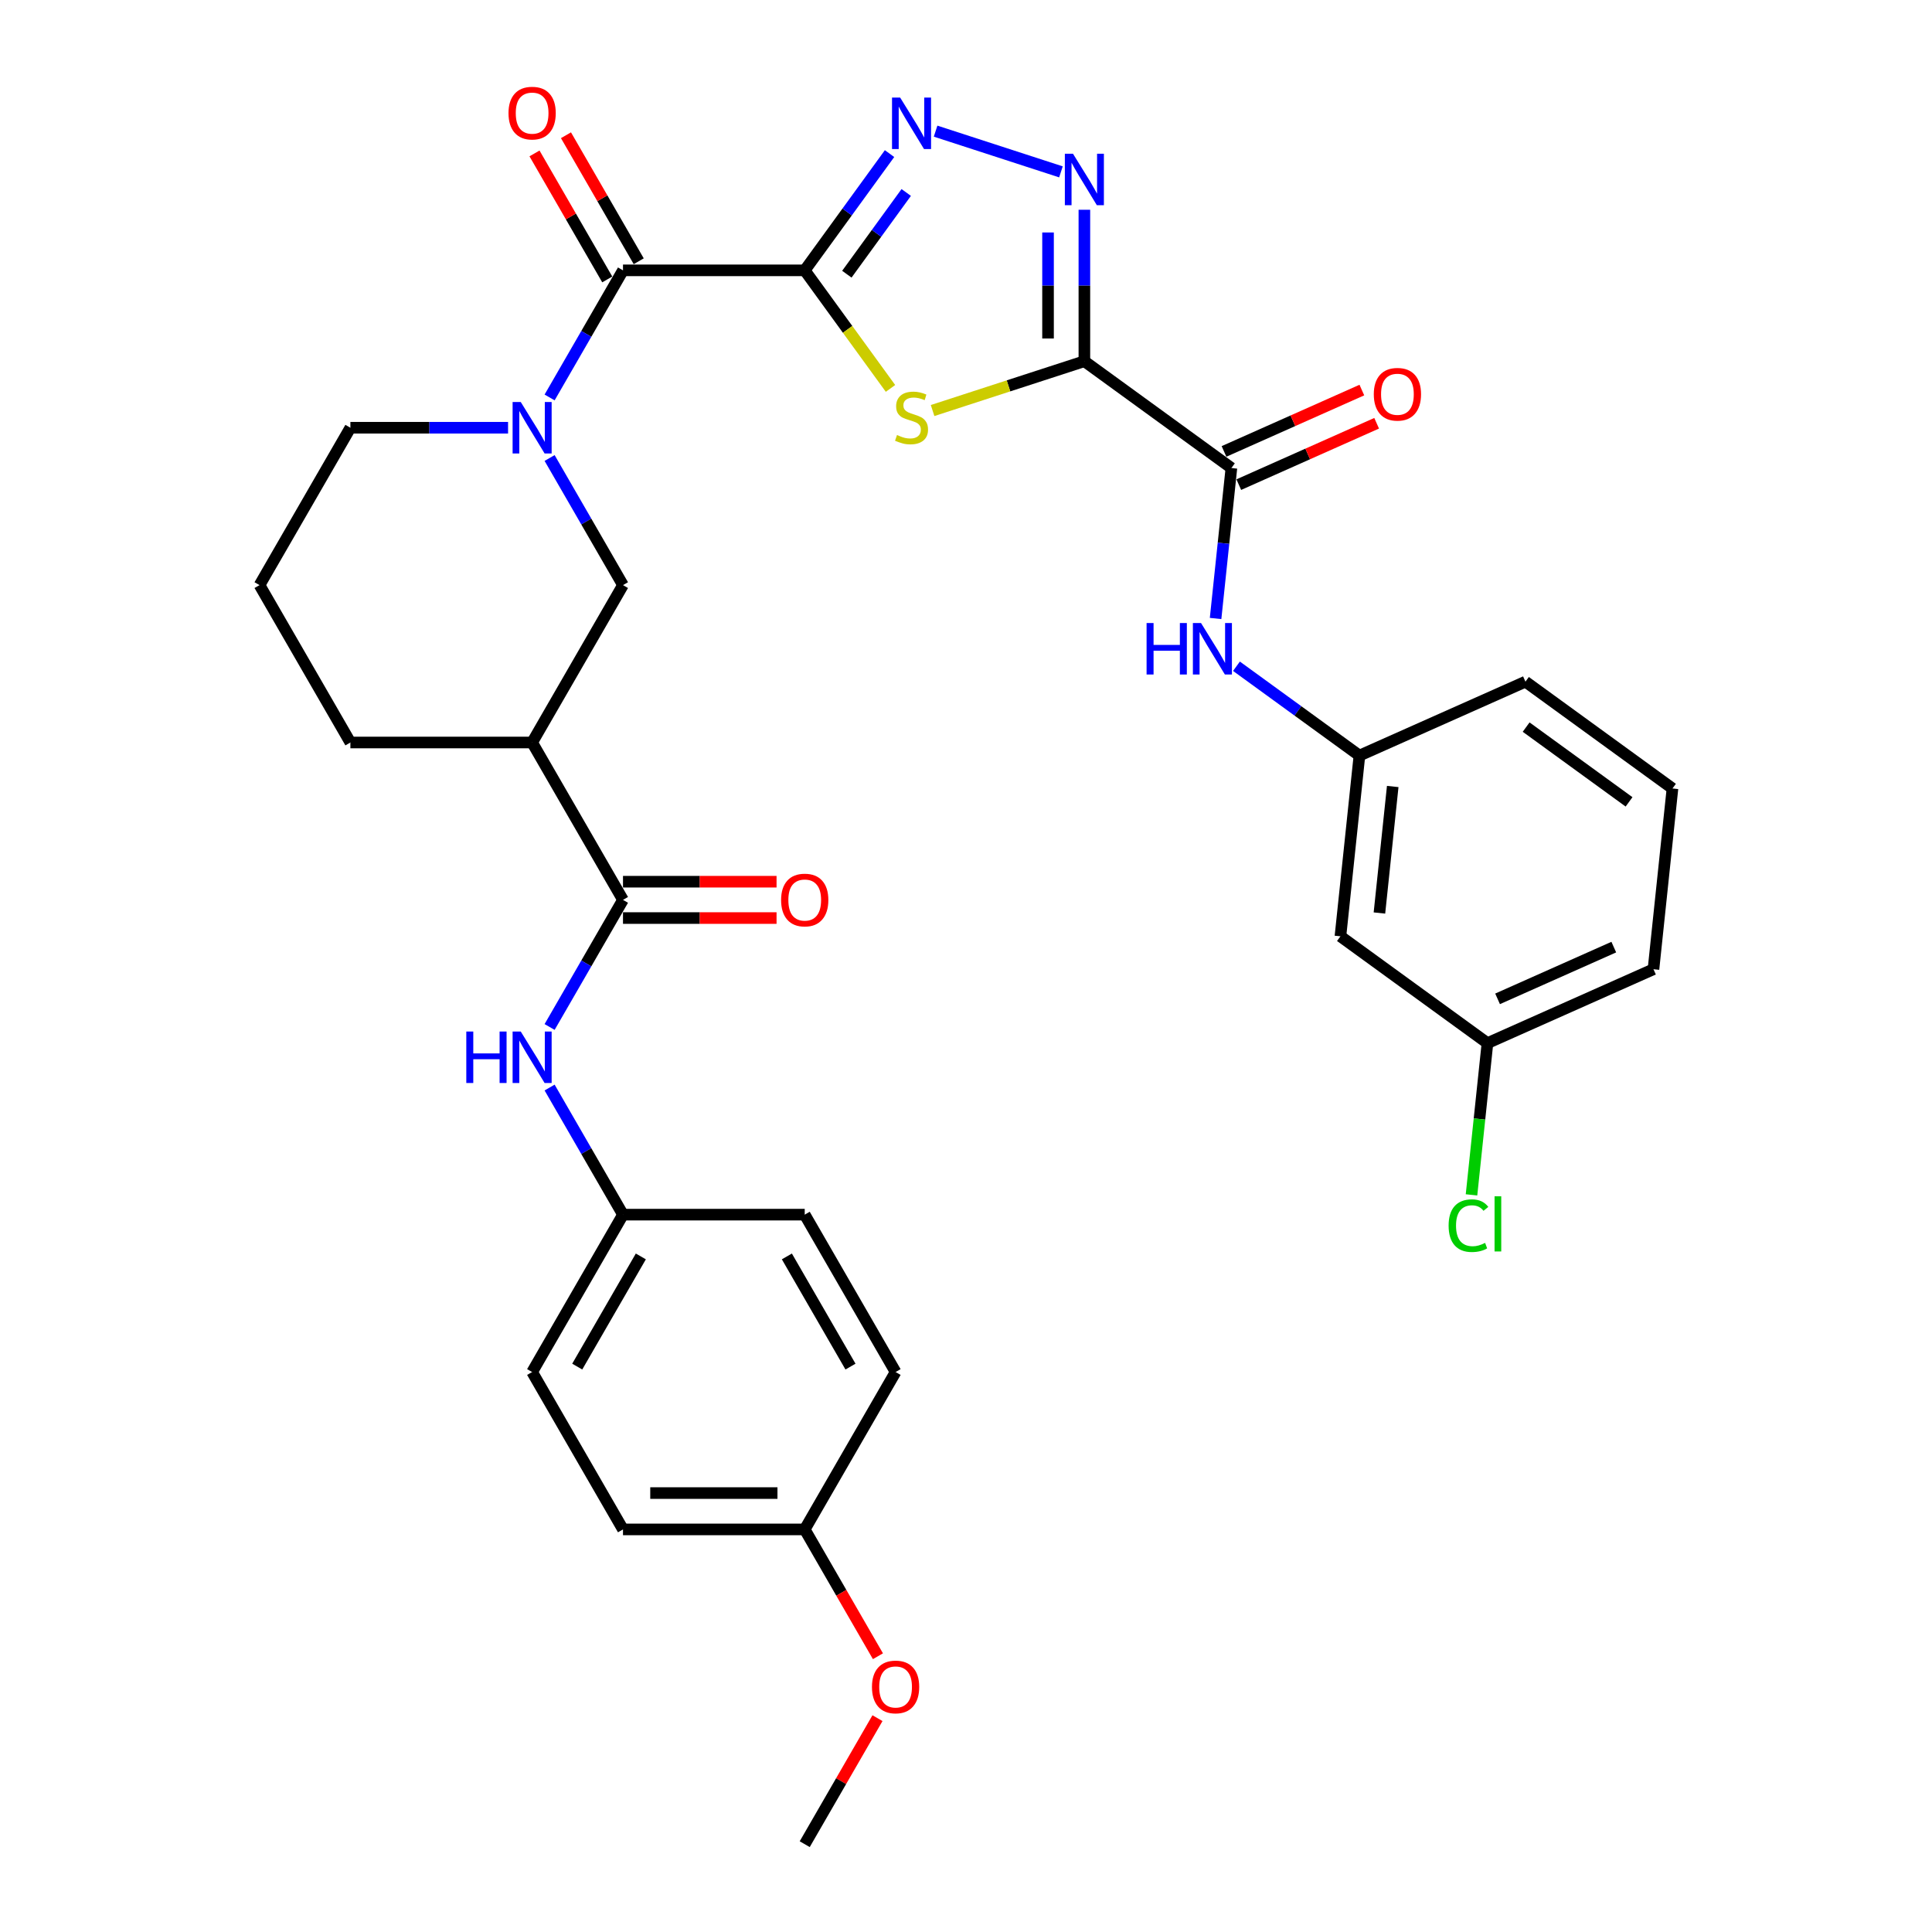 <?xml version='1.0' encoding='iso-8859-1'?>
<svg version='1.1' baseProfile='full'
              xmlns='http://www.w3.org/2000/svg'
                      xmlns:rdkit='http://www.rdkit.org/xml'
                      xmlns:xlink='http://www.w3.org/1999/xlink'
                  xml:space='preserve'
width='1000px' height='1000px' viewBox='0 0 1000 1000'>
<!-- END OF HEADER -->
<rect style='opacity:1.0;fill:#FFFFFF;stroke:none' width='1000' height='1000' x='0' y='0'> </rect>
<path class='bond-1' d='M 416.523,139.931 L 438.721,170.485' style='fill:none;fill-rule:evenodd;stroke:#000000;stroke-width:6px;stroke-linecap:butt;stroke-linejoin:miter;stroke-opacity:1' />
<path class='bond-1' d='M 438.721,170.485 L 460.919,201.038' style='fill:none;fill-rule:evenodd;stroke:#CCCC00;stroke-width:6px;stroke-linecap:butt;stroke-linejoin:miter;stroke-opacity:1' />
<path class='bond-2' d='M 416.523,139.931 L 438.475,109.717' style='fill:none;fill-rule:evenodd;stroke:#000000;stroke-width:6px;stroke-linecap:butt;stroke-linejoin:miter;stroke-opacity:1' />
<path class='bond-2' d='M 438.475,109.717 L 460.426,79.504' style='fill:none;fill-rule:evenodd;stroke:#0000FF;stroke-width:6px;stroke-linecap:butt;stroke-linejoin:miter;stroke-opacity:1' />
<path class='bond-2' d='M 438.328,141.925 L 453.694,120.775' style='fill:none;fill-rule:evenodd;stroke:#000000;stroke-width:6px;stroke-linecap:butt;stroke-linejoin:miter;stroke-opacity:1' />
<path class='bond-2' d='M 453.694,120.775 L 469.061,99.626' style='fill:none;fill-rule:evenodd;stroke:#0000FF;stroke-width:6px;stroke-linecap:butt;stroke-linejoin:miter;stroke-opacity:1' />
<path class='bond-4' d='M 416.523,139.931 L 322.459,139.931' style='fill:none;fill-rule:evenodd;stroke:#000000;stroke-width:6px;stroke-linecap:butt;stroke-linejoin:miter;stroke-opacity:1' />
<path class='bond-0' d='M 561.272,186.963 L 521.988,199.727' style='fill:none;fill-rule:evenodd;stroke:#000000;stroke-width:6px;stroke-linecap:butt;stroke-linejoin:miter;stroke-opacity:1' />
<path class='bond-0' d='M 521.988,199.727 L 482.705,212.491' style='fill:none;fill-rule:evenodd;stroke:#CCCC00;stroke-width:6px;stroke-linecap:butt;stroke-linejoin:miter;stroke-opacity:1' />
<path class='bond-6' d='M 561.272,186.963 L 637.371,242.252' style='fill:none;fill-rule:evenodd;stroke:#000000;stroke-width:6px;stroke-linecap:butt;stroke-linejoin:miter;stroke-opacity:1' />
<path class='bond-33' d='M 561.272,186.963 L 561.272,147.767' style='fill:none;fill-rule:evenodd;stroke:#000000;stroke-width:6px;stroke-linecap:butt;stroke-linejoin:miter;stroke-opacity:1' />
<path class='bond-33' d='M 561.272,147.767 L 561.272,108.571' style='fill:none;fill-rule:evenodd;stroke:#0000FF;stroke-width:6px;stroke-linecap:butt;stroke-linejoin:miter;stroke-opacity:1' />
<path class='bond-33' d='M 542.459,175.204 L 542.459,147.767' style='fill:none;fill-rule:evenodd;stroke:#000000;stroke-width:6px;stroke-linecap:butt;stroke-linejoin:miter;stroke-opacity:1' />
<path class='bond-33' d='M 542.459,147.767 L 542.459,120.33' style='fill:none;fill-rule:evenodd;stroke:#0000FF;stroke-width:6px;stroke-linecap:butt;stroke-linejoin:miter;stroke-opacity:1' />
<path class='bond-3' d='M 484.266,67.879 L 549.145,88.96' style='fill:none;fill-rule:evenodd;stroke:#0000FF;stroke-width:6px;stroke-linecap:butt;stroke-linejoin:miter;stroke-opacity:1' />
<path class='bond-5' d='M 322.459,139.931 L 303.467,172.827' style='fill:none;fill-rule:evenodd;stroke:#000000;stroke-width:6px;stroke-linecap:butt;stroke-linejoin:miter;stroke-opacity:1' />
<path class='bond-5' d='M 303.467,172.827 L 284.475,205.722' style='fill:none;fill-rule:evenodd;stroke:#0000FF;stroke-width:6px;stroke-linecap:butt;stroke-linejoin:miter;stroke-opacity:1' />
<path class='bond-12' d='M 330.605,135.228 L 311.776,102.615' style='fill:none;fill-rule:evenodd;stroke:#000000;stroke-width:6px;stroke-linecap:butt;stroke-linejoin:miter;stroke-opacity:1' />
<path class='bond-12' d='M 311.776,102.615 L 292.947,70.002' style='fill:none;fill-rule:evenodd;stroke:#FF0000;stroke-width:6px;stroke-linecap:butt;stroke-linejoin:miter;stroke-opacity:1' />
<path class='bond-12' d='M 314.313,144.635 L 295.484,112.022' style='fill:none;fill-rule:evenodd;stroke:#000000;stroke-width:6px;stroke-linecap:butt;stroke-linejoin:miter;stroke-opacity:1' />
<path class='bond-12' d='M 295.484,112.022 L 276.655,79.409' style='fill:none;fill-rule:evenodd;stroke:#FF0000;stroke-width:6px;stroke-linecap:butt;stroke-linejoin:miter;stroke-opacity:1' />
<path class='bond-9' d='M 284.475,237.064 L 303.467,269.959' style='fill:none;fill-rule:evenodd;stroke:#0000FF;stroke-width:6px;stroke-linecap:butt;stroke-linejoin:miter;stroke-opacity:1' />
<path class='bond-9' d='M 303.467,269.959 L 322.459,302.854' style='fill:none;fill-rule:evenodd;stroke:#000000;stroke-width:6px;stroke-linecap:butt;stroke-linejoin:miter;stroke-opacity:1' />
<path class='bond-19' d='M 262.974,221.393 L 222.169,221.393' style='fill:none;fill-rule:evenodd;stroke:#0000FF;stroke-width:6px;stroke-linecap:butt;stroke-linejoin:miter;stroke-opacity:1' />
<path class='bond-19' d='M 222.169,221.393 L 181.364,221.393' style='fill:none;fill-rule:evenodd;stroke:#000000;stroke-width:6px;stroke-linecap:butt;stroke-linejoin:miter;stroke-opacity:1' />
<path class='bond-10' d='M 637.371,242.252 L 633.278,281.191' style='fill:none;fill-rule:evenodd;stroke:#000000;stroke-width:6px;stroke-linecap:butt;stroke-linejoin:miter;stroke-opacity:1' />
<path class='bond-10' d='M 633.278,281.191 L 629.185,320.13' style='fill:none;fill-rule:evenodd;stroke:#0000FF;stroke-width:6px;stroke-linecap:butt;stroke-linejoin:miter;stroke-opacity:1' />
<path class='bond-14' d='M 641.197,250.846 L 676.872,234.962' style='fill:none;fill-rule:evenodd;stroke:#000000;stroke-width:6px;stroke-linecap:butt;stroke-linejoin:miter;stroke-opacity:1' />
<path class='bond-14' d='M 676.872,234.962 L 712.548,219.078' style='fill:none;fill-rule:evenodd;stroke:#FF0000;stroke-width:6px;stroke-linecap:butt;stroke-linejoin:miter;stroke-opacity:1' />
<path class='bond-14' d='M 633.545,233.659 L 669.221,217.775' style='fill:none;fill-rule:evenodd;stroke:#000000;stroke-width:6px;stroke-linecap:butt;stroke-linejoin:miter;stroke-opacity:1' />
<path class='bond-14' d='M 669.221,217.775 L 704.896,201.892' style='fill:none;fill-rule:evenodd;stroke:#FF0000;stroke-width:6px;stroke-linecap:butt;stroke-linejoin:miter;stroke-opacity:1' />
<path class='bond-7' d='M 322.459,465.777 L 275.428,384.316' style='fill:none;fill-rule:evenodd;stroke:#000000;stroke-width:6px;stroke-linecap:butt;stroke-linejoin:miter;stroke-opacity:1' />
<path class='bond-11' d='M 322.459,465.777 L 303.467,498.672' style='fill:none;fill-rule:evenodd;stroke:#000000;stroke-width:6px;stroke-linecap:butt;stroke-linejoin:miter;stroke-opacity:1' />
<path class='bond-11' d='M 303.467,498.672 L 284.475,531.567' style='fill:none;fill-rule:evenodd;stroke:#0000FF;stroke-width:6px;stroke-linecap:butt;stroke-linejoin:miter;stroke-opacity:1' />
<path class='bond-15' d='M 322.459,475.183 L 362.201,475.183' style='fill:none;fill-rule:evenodd;stroke:#000000;stroke-width:6px;stroke-linecap:butt;stroke-linejoin:miter;stroke-opacity:1' />
<path class='bond-15' d='M 362.201,475.183 L 401.943,475.183' style='fill:none;fill-rule:evenodd;stroke:#FF0000;stroke-width:6px;stroke-linecap:butt;stroke-linejoin:miter;stroke-opacity:1' />
<path class='bond-15' d='M 322.459,456.371 L 362.201,456.371' style='fill:none;fill-rule:evenodd;stroke:#000000;stroke-width:6px;stroke-linecap:butt;stroke-linejoin:miter;stroke-opacity:1' />
<path class='bond-15' d='M 362.201,456.371 L 401.943,456.371' style='fill:none;fill-rule:evenodd;stroke:#FF0000;stroke-width:6px;stroke-linecap:butt;stroke-linejoin:miter;stroke-opacity:1' />
<path class='bond-8' d='M 275.428,384.316 L 322.459,302.854' style='fill:none;fill-rule:evenodd;stroke:#000000;stroke-width:6px;stroke-linecap:butt;stroke-linejoin:miter;stroke-opacity:1' />
<path class='bond-34' d='M 275.428,384.316 L 181.364,384.316' style='fill:none;fill-rule:evenodd;stroke:#000000;stroke-width:6px;stroke-linecap:butt;stroke-linejoin:miter;stroke-opacity:1' />
<path class='bond-13' d='M 639.992,344.849 L 671.815,367.969' style='fill:none;fill-rule:evenodd;stroke:#0000FF;stroke-width:6px;stroke-linecap:butt;stroke-linejoin:miter;stroke-opacity:1' />
<path class='bond-13' d='M 671.815,367.969 L 703.637,391.09' style='fill:none;fill-rule:evenodd;stroke:#000000;stroke-width:6px;stroke-linecap:butt;stroke-linejoin:miter;stroke-opacity:1' />
<path class='bond-17' d='M 284.475,562.909 L 303.467,595.805' style='fill:none;fill-rule:evenodd;stroke:#0000FF;stroke-width:6px;stroke-linecap:butt;stroke-linejoin:miter;stroke-opacity:1' />
<path class='bond-17' d='M 303.467,595.805 L 322.459,628.7' style='fill:none;fill-rule:evenodd;stroke:#000000;stroke-width:6px;stroke-linecap:butt;stroke-linejoin:miter;stroke-opacity:1' />
<path class='bond-16' d='M 703.637,391.09 L 693.805,484.638' style='fill:none;fill-rule:evenodd;stroke:#000000;stroke-width:6px;stroke-linecap:butt;stroke-linejoin:miter;stroke-opacity:1' />
<path class='bond-16' d='M 720.872,407.088 L 713.99,472.572' style='fill:none;fill-rule:evenodd;stroke:#000000;stroke-width:6px;stroke-linecap:butt;stroke-linejoin:miter;stroke-opacity:1' />
<path class='bond-30' d='M 703.637,391.09 L 789.569,352.831' style='fill:none;fill-rule:evenodd;stroke:#000000;stroke-width:6px;stroke-linecap:butt;stroke-linejoin:miter;stroke-opacity:1' />
<path class='bond-18' d='M 693.805,484.638 L 769.904,539.927' style='fill:none;fill-rule:evenodd;stroke:#000000;stroke-width:6px;stroke-linecap:butt;stroke-linejoin:miter;stroke-opacity:1' />
<path class='bond-23' d='M 322.459,628.7 L 416.523,628.7' style='fill:none;fill-rule:evenodd;stroke:#000000;stroke-width:6px;stroke-linecap:butt;stroke-linejoin:miter;stroke-opacity:1' />
<path class='bond-24' d='M 322.459,628.7 L 275.428,710.161' style='fill:none;fill-rule:evenodd;stroke:#000000;stroke-width:6px;stroke-linecap:butt;stroke-linejoin:miter;stroke-opacity:1' />
<path class='bond-24' d='M 331.697,650.325 L 298.775,707.348' style='fill:none;fill-rule:evenodd;stroke:#000000;stroke-width:6px;stroke-linecap:butt;stroke-linejoin:miter;stroke-opacity:1' />
<path class='bond-21' d='M 769.904,539.927 L 765.777,579.195' style='fill:none;fill-rule:evenodd;stroke:#000000;stroke-width:6px;stroke-linecap:butt;stroke-linejoin:miter;stroke-opacity:1' />
<path class='bond-21' d='M 765.777,579.195 L 761.65,618.463' style='fill:none;fill-rule:evenodd;stroke:#00CC00;stroke-width:6px;stroke-linecap:butt;stroke-linejoin:miter;stroke-opacity:1' />
<path class='bond-35' d='M 769.904,539.927 L 855.835,501.668' style='fill:none;fill-rule:evenodd;stroke:#000000;stroke-width:6px;stroke-linecap:butt;stroke-linejoin:miter;stroke-opacity:1' />
<path class='bond-35' d='M 775.142,517.002 L 835.294,490.221' style='fill:none;fill-rule:evenodd;stroke:#000000;stroke-width:6px;stroke-linecap:butt;stroke-linejoin:miter;stroke-opacity:1' />
<path class='bond-28' d='M 181.364,221.393 L 134.332,302.854' style='fill:none;fill-rule:evenodd;stroke:#000000;stroke-width:6px;stroke-linecap:butt;stroke-linejoin:miter;stroke-opacity:1' />
<path class='bond-20' d='M 416.523,791.623 L 322.459,791.623' style='fill:none;fill-rule:evenodd;stroke:#000000;stroke-width:6px;stroke-linecap:butt;stroke-linejoin:miter;stroke-opacity:1' />
<path class='bond-20' d='M 402.413,772.81 L 336.569,772.81' style='fill:none;fill-rule:evenodd;stroke:#000000;stroke-width:6px;stroke-linecap:butt;stroke-linejoin:miter;stroke-opacity:1' />
<path class='bond-27' d='M 416.523,791.623 L 435.471,824.443' style='fill:none;fill-rule:evenodd;stroke:#000000;stroke-width:6px;stroke-linecap:butt;stroke-linejoin:miter;stroke-opacity:1' />
<path class='bond-27' d='M 435.471,824.443 L 454.42,857.263' style='fill:none;fill-rule:evenodd;stroke:#FF0000;stroke-width:6px;stroke-linecap:butt;stroke-linejoin:miter;stroke-opacity:1' />
<path class='bond-36' d='M 416.523,791.623 L 463.555,710.161' style='fill:none;fill-rule:evenodd;stroke:#000000;stroke-width:6px;stroke-linecap:butt;stroke-linejoin:miter;stroke-opacity:1' />
<path class='bond-22' d='M 181.364,384.316 L 134.332,302.854' style='fill:none;fill-rule:evenodd;stroke:#000000;stroke-width:6px;stroke-linecap:butt;stroke-linejoin:miter;stroke-opacity:1' />
<path class='bond-26' d='M 416.523,628.7 L 463.555,710.161' style='fill:none;fill-rule:evenodd;stroke:#000000;stroke-width:6px;stroke-linecap:butt;stroke-linejoin:miter;stroke-opacity:1' />
<path class='bond-26' d='M 407.285,650.325 L 440.208,707.348' style='fill:none;fill-rule:evenodd;stroke:#000000;stroke-width:6px;stroke-linecap:butt;stroke-linejoin:miter;stroke-opacity:1' />
<path class='bond-25' d='M 275.428,710.161 L 322.459,791.623' style='fill:none;fill-rule:evenodd;stroke:#000000;stroke-width:6px;stroke-linecap:butt;stroke-linejoin:miter;stroke-opacity:1' />
<path class='bond-32' d='M 454.181,889.319 L 435.352,921.932' style='fill:none;fill-rule:evenodd;stroke:#FF0000;stroke-width:6px;stroke-linecap:butt;stroke-linejoin:miter;stroke-opacity:1' />
<path class='bond-32' d='M 435.352,921.932 L 416.523,954.545' style='fill:none;fill-rule:evenodd;stroke:#000000;stroke-width:6px;stroke-linecap:butt;stroke-linejoin:miter;stroke-opacity:1' />
<path class='bond-29' d='M 865.668,408.12 L 789.569,352.831' style='fill:none;fill-rule:evenodd;stroke:#000000;stroke-width:6px;stroke-linecap:butt;stroke-linejoin:miter;stroke-opacity:1' />
<path class='bond-29' d='M 843.195,415.046 L 789.926,376.344' style='fill:none;fill-rule:evenodd;stroke:#000000;stroke-width:6px;stroke-linecap:butt;stroke-linejoin:miter;stroke-opacity:1' />
<path class='bond-31' d='M 865.668,408.12 L 855.835,501.668' style='fill:none;fill-rule:evenodd;stroke:#000000;stroke-width:6px;stroke-linecap:butt;stroke-linejoin:miter;stroke-opacity:1' />
<path  class='atom-2' d='M 464.287 225.173
Q 464.588 225.286, 465.83 225.813
Q 467.071 226.34, 468.426 226.678
Q 469.818 226.979, 471.172 226.979
Q 473.693 226.979, 475.161 225.775
Q 476.628 224.534, 476.628 222.389
Q 476.628 220.922, 475.876 220.019
Q 475.161 219.116, 474.032 218.627
Q 472.903 218.137, 471.022 217.573
Q 468.651 216.858, 467.222 216.181
Q 465.83 215.504, 464.814 214.074
Q 463.835 212.644, 463.835 210.236
Q 463.835 206.888, 466.093 204.818
Q 468.388 202.749, 472.903 202.749
Q 475.988 202.749, 479.488 204.216
L 478.622 207.113
Q 475.424 205.796, 473.016 205.796
Q 470.42 205.796, 468.99 206.888
Q 467.56 207.941, 467.598 209.785
Q 467.598 211.214, 468.313 212.08
Q 469.065 212.945, 470.119 213.434
Q 471.21 213.923, 473.016 214.488
Q 475.424 215.24, 476.854 215.993
Q 478.284 216.745, 479.299 218.288
Q 480.353 219.793, 480.353 222.389
Q 480.353 226.076, 477.87 228.071
Q 475.424 230.027, 471.323 230.027
Q 468.952 230.027, 467.146 229.5
Q 465.378 229.011, 463.271 228.146
L 464.287 225.173
' fill='#CCCC00'/>
<path  class='atom-3' d='M 465.924 50.513
L 474.653 64.623
Q 475.518 66.015, 476.91 68.536
Q 478.302 71.057, 478.378 71.207
L 478.378 50.513
L 481.914 50.513
L 481.914 77.152
L 478.265 77.152
L 468.896 61.725
Q 467.805 59.919, 466.639 57.85
Q 465.51 55.781, 465.171 55.141
L 465.171 77.152
L 461.71 77.152
L 461.71 50.513
L 465.924 50.513
' fill='#0000FF'/>
<path  class='atom-4' d='M 555.383 79.58
L 564.112 93.69
Q 564.978 95.082, 566.37 97.603
Q 567.762 100.124, 567.837 100.274
L 567.837 79.58
L 571.374 79.58
L 571.374 106.219
L 567.725 106.219
L 558.356 90.793
Q 557.265 88.987, 556.098 86.917
Q 554.969 84.848, 554.631 84.208
L 554.631 106.219
L 551.169 106.219
L 551.169 79.58
L 555.383 79.58
' fill='#0000FF'/>
<path  class='atom-6' d='M 269.539 208.073
L 278.268 222.183
Q 279.134 223.575, 280.526 226.096
Q 281.918 228.617, 281.993 228.767
L 281.993 208.073
L 285.53 208.073
L 285.53 234.712
L 281.88 234.712
L 272.512 219.286
Q 271.42 217.48, 270.254 215.41
Q 269.125 213.341, 268.787 212.701
L 268.787 234.712
L 265.325 234.712
L 265.325 208.073
L 269.539 208.073
' fill='#0000FF'/>
<path  class='atom-11' d='M 593.469 322.481
L 597.081 322.481
L 597.081 333.806
L 610.701 333.806
L 610.701 322.481
L 614.313 322.481
L 614.313 349.12
L 610.701 349.12
L 610.701 336.817
L 597.081 336.817
L 597.081 349.12
L 593.469 349.12
L 593.469 322.481
' fill='#0000FF'/>
<path  class='atom-11' d='M 621.65 322.481
L 630.379 336.591
Q 631.245 337.983, 632.637 340.504
Q 634.029 343.025, 634.104 343.175
L 634.104 322.481
L 637.641 322.481
L 637.641 349.12
L 633.991 349.12
L 624.622 333.694
Q 623.531 331.888, 622.365 329.818
Q 621.236 327.749, 620.898 327.109
L 620.898 349.12
L 617.436 349.12
L 617.436 322.481
L 621.65 322.481
' fill='#0000FF'/>
<path  class='atom-12' d='M 241.358 533.919
L 244.97 533.919
L 244.97 545.244
L 258.59 545.244
L 258.59 533.919
L 262.202 533.919
L 262.202 560.558
L 258.59 560.558
L 258.59 548.254
L 244.97 548.254
L 244.97 560.558
L 241.358 560.558
L 241.358 533.919
' fill='#0000FF'/>
<path  class='atom-12' d='M 269.539 533.919
L 278.268 548.029
Q 279.134 549.421, 280.526 551.942
Q 281.918 554.463, 281.993 554.613
L 281.993 533.919
L 285.53 533.919
L 285.53 560.558
L 281.88 560.558
L 272.512 545.131
Q 271.42 543.325, 270.254 541.256
Q 269.125 539.187, 268.787 538.547
L 268.787 560.558
L 265.325 560.558
L 265.325 533.919
L 269.539 533.919
' fill='#0000FF'/>
<path  class='atom-13' d='M 263.199 58.545
Q 263.199 52.149, 266.36 48.575
Q 269.52 45, 275.428 45
Q 281.335 45, 284.495 48.575
Q 287.656 52.149, 287.656 58.545
Q 287.656 65.017, 284.458 68.704
Q 281.26 72.354, 275.428 72.354
Q 269.558 72.354, 266.36 68.704
Q 263.199 65.055, 263.199 58.545
M 275.428 69.344
Q 279.491 69.344, 281.673 66.635
Q 283.893 63.888, 283.893 58.545
Q 283.893 53.315, 281.673 50.682
Q 279.491 48.01, 275.428 48.01
Q 271.364 48.01, 269.144 50.644
Q 266.962 53.278, 266.962 58.545
Q 266.962 63.926, 269.144 66.635
Q 271.364 69.344, 275.428 69.344
' fill='#FF0000'/>
<path  class='atom-15' d='M 711.074 204.069
Q 711.074 197.672, 714.234 194.098
Q 717.395 190.523, 723.302 190.523
Q 729.209 190.523, 732.37 194.098
Q 735.53 197.672, 735.53 204.069
Q 735.53 210.54, 732.332 214.227
Q 729.134 217.877, 723.302 217.877
Q 717.432 217.877, 714.234 214.227
Q 711.074 210.578, 711.074 204.069
M 723.302 214.867
Q 727.366 214.867, 729.548 212.158
Q 731.768 209.411, 731.768 204.069
Q 731.768 198.839, 729.548 196.205
Q 727.366 193.533, 723.302 193.533
Q 719.238 193.533, 717.019 196.167
Q 714.836 198.801, 714.836 204.069
Q 714.836 209.449, 717.019 212.158
Q 719.238 214.867, 723.302 214.867
' fill='#FF0000'/>
<path  class='atom-16' d='M 404.295 465.852
Q 404.295 459.456, 407.455 455.882
Q 410.616 452.307, 416.523 452.307
Q 422.43 452.307, 425.591 455.882
Q 428.751 459.456, 428.751 465.852
Q 428.751 472.324, 425.553 476.011
Q 422.355 479.661, 416.523 479.661
Q 410.653 479.661, 407.455 476.011
Q 404.295 472.362, 404.295 465.852
M 416.523 476.651
Q 420.586 476.651, 422.769 473.942
Q 424.989 471.195, 424.989 465.852
Q 424.989 460.622, 422.769 457.989
Q 420.586 455.317, 416.523 455.317
Q 412.459 455.317, 410.239 457.951
Q 408.057 460.585, 408.057 465.852
Q 408.057 471.233, 410.239 473.942
Q 412.459 476.651, 416.523 476.651
' fill='#FF0000'/>
<path  class='atom-22' d='M 749.8 634.397
Q 749.8 627.775, 752.885 624.314
Q 756.008 620.814, 761.915 620.814
Q 767.409 620.814, 770.343 624.69
L 767.86 626.722
Q 765.716 623.9, 761.915 623.9
Q 757.889 623.9, 755.745 626.609
Q 753.638 629.28, 753.638 634.397
Q 753.638 639.665, 755.82 642.374
Q 758.04 645.083, 762.329 645.083
Q 765.264 645.083, 768.688 643.314
L 769.741 646.136
Q 768.349 647.039, 766.242 647.566
Q 764.135 648.093, 761.803 648.093
Q 756.008 648.093, 752.885 644.556
Q 749.8 641.019, 749.8 634.397
' fill='#00CC00'/>
<path  class='atom-22' d='M 773.579 619.197
L 777.041 619.197
L 777.041 647.754
L 773.579 647.754
L 773.579 619.197
' fill='#00CC00'/>
<path  class='atom-28' d='M 451.326 873.159
Q 451.326 866.763, 454.487 863.189
Q 457.647 859.614, 463.555 859.614
Q 469.462 859.614, 472.622 863.189
Q 475.783 866.763, 475.783 873.159
Q 475.783 879.631, 472.585 883.318
Q 469.387 886.968, 463.555 886.968
Q 457.685 886.968, 454.487 883.318
Q 451.326 879.669, 451.326 873.159
M 463.555 883.958
Q 467.618 883.958, 469.8 881.249
Q 472.02 878.502, 472.02 873.159
Q 472.02 867.929, 469.8 865.296
Q 467.618 862.624, 463.555 862.624
Q 459.491 862.624, 457.271 865.258
Q 455.089 867.892, 455.089 873.159
Q 455.089 878.54, 457.271 881.249
Q 459.491 883.958, 463.555 883.958
' fill='#FF0000'/>
</svg>
